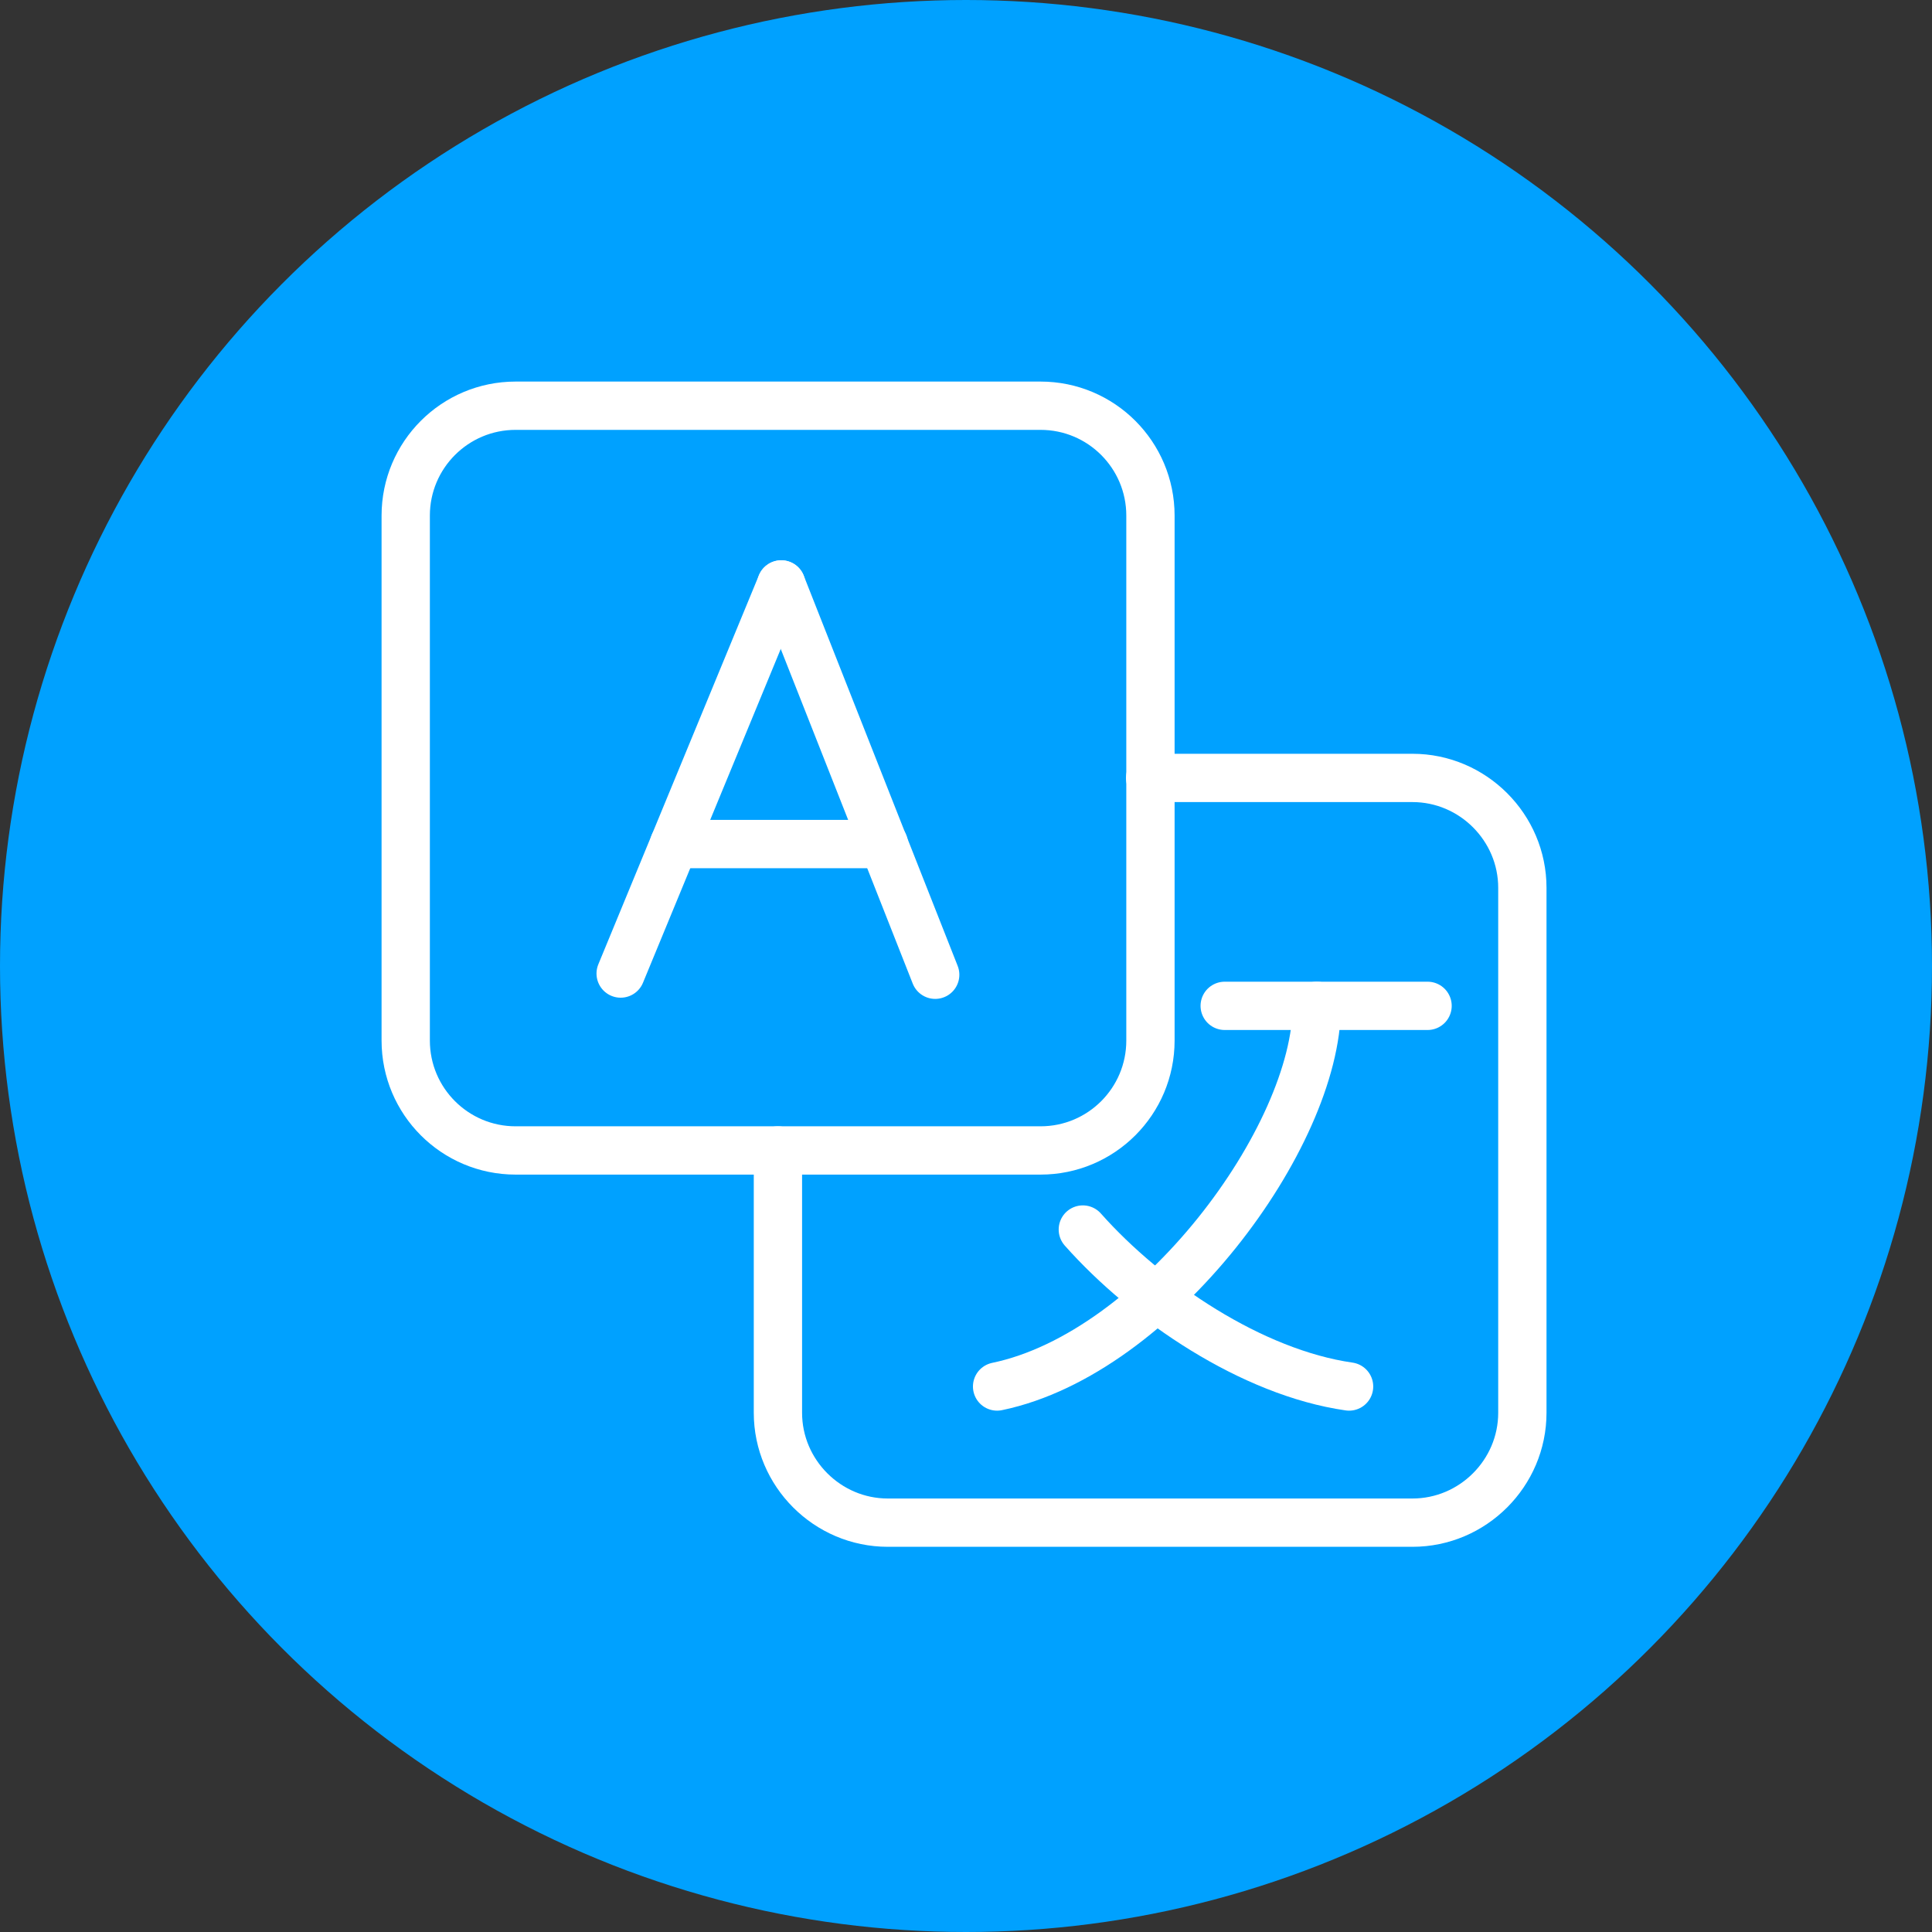 <svg width="200" height="200" viewBox="0 0 200 200" fill="none" xmlns="http://www.w3.org/2000/svg">
<rect x="0" y="0" width="200" height="200" fill="#333333" stroke="none"/>
<circle cx="100" cy="100" r="100" fill="#00A1FF"/>
<path d="M64.25 100.781L80.875 60.5" stroke="white" stroke-width="5" stroke-linecap="round" stroke-linejoin="round"/>
<path d="M96.812 100.906L80.875 60.5" stroke="white" stroke-width="5" stroke-linecap="round" stroke-linejoin="round"/>
<path d="M91.5 87.375H69.781" stroke="white" stroke-width="5" stroke-linecap="round" stroke-linejoin="round"/>
<path d="M126.781 104.125H147.781" stroke="white" stroke-width="5" stroke-linecap="round" stroke-linejoin="round"/>
<path d="M136.313 104.125C136.313 117.687 119.781 140.094 103.219 143.531" stroke="white" stroke-width="5" stroke-linecap="round" stroke-linejoin="round"/>
<path d="M112.094 127.281C118.75 134.781 129.625 142.094 139.656 143.531" stroke="white" stroke-width="5" stroke-linecap="round" stroke-linejoin="round"/>
<path d="M107.719 42H53.375C47.093 42 42 47.093 42 53.375V107.719C42 114.001 47.093 119.094 53.375 119.094H107.719C114.001 119.094 119.094 114.001 119.094 107.719V53.375C119.094 47.093 114.001 42 107.719 42Z" stroke="white" stroke-width="5" stroke-linecap="round" stroke-linejoin="round"/>
<path d="M80.531 119.094V146.25C80.531 152.5 85.656 157.625 91.906 157.625H146.219C152.469 157.625 157.594 152.5 157.594 146.25V91.906C157.594 85.656 152.469 80.531 146.219 80.531H119.062" stroke="white" stroke-width="5" stroke-linecap="round" stroke-linejoin="round"/>
</svg>
